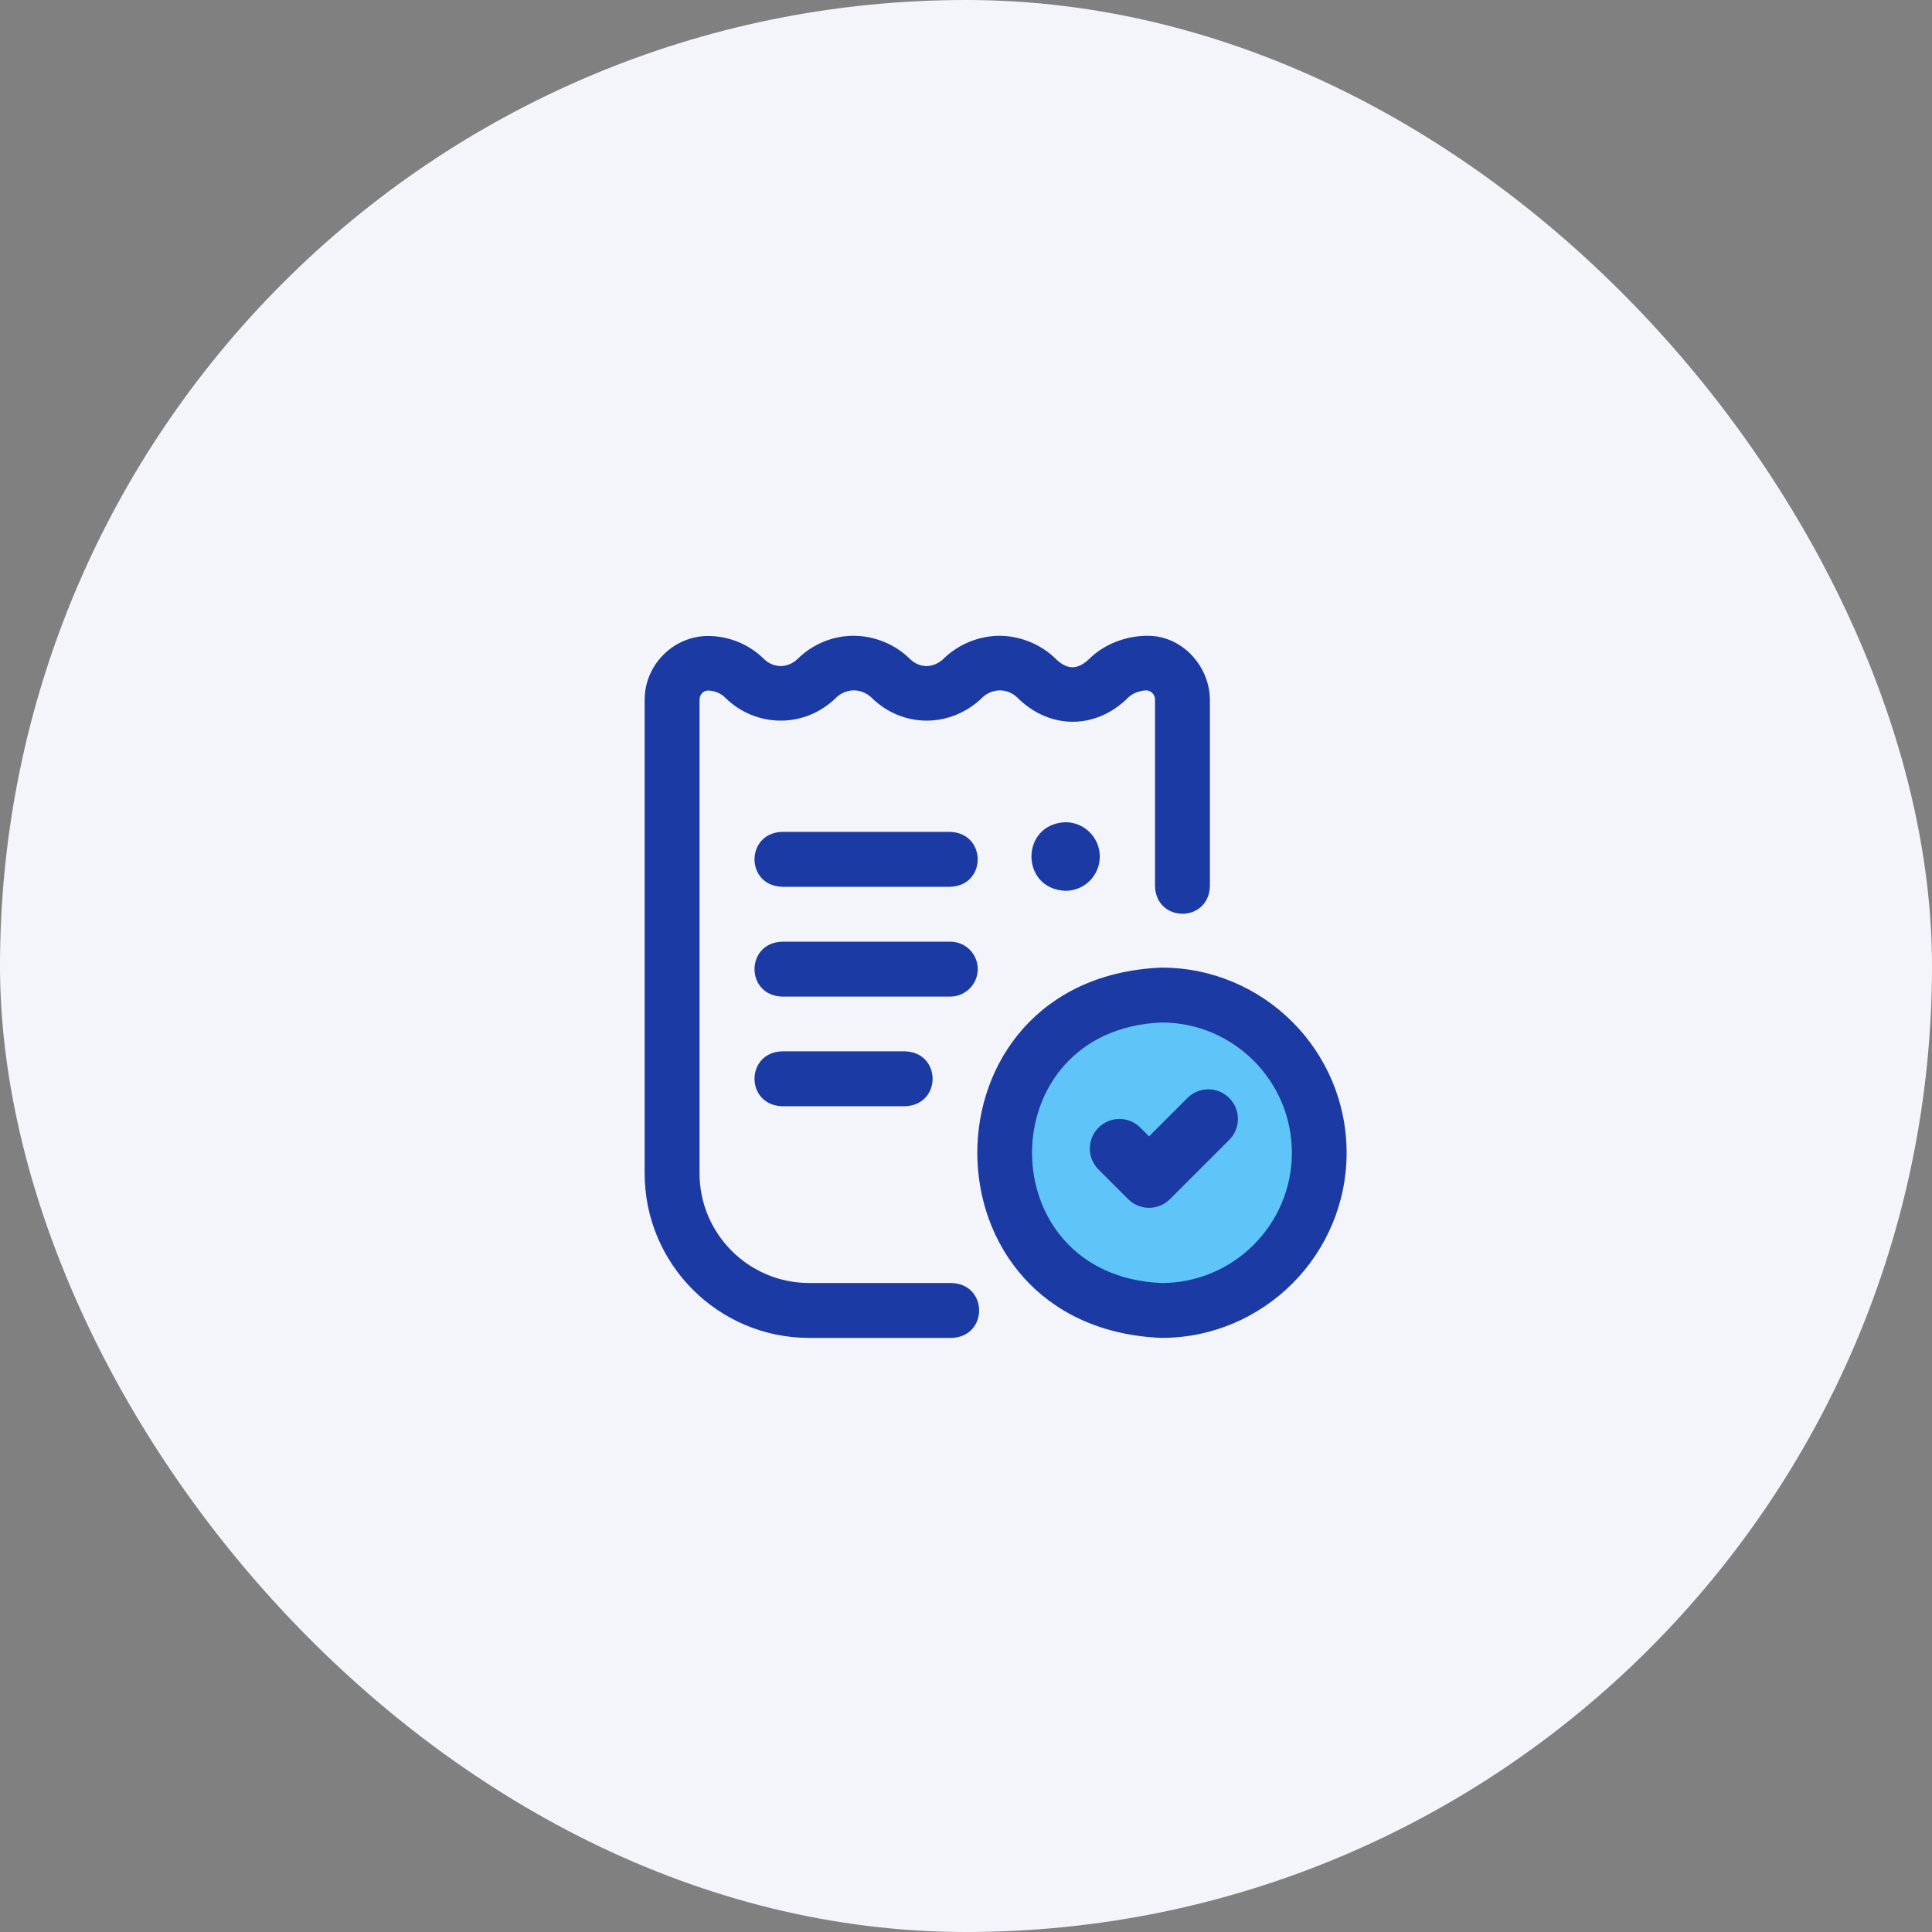 <svg width="120" height="120" viewBox="0 0 120 120" fill="none" xmlns="http://www.w3.org/2000/svg">
<rect x="0" y="0" width="120" height="120" fill="#808080" stroke="none"/>
<rect width="120" height="120" rx="60" fill="#F4F5FA"/>
<path d="M82.37 71.04C82.37 65.5 77.86 61 72.33 61C59 61.55 59 80.54 72.33 81.09C77.86 81.09 82.37 76.58 82.37 71.04Z" fill="#5FC5F9"/>
<path d="M62.1 39.49C62.09 39.49 62.11 39.49 62.1 39.49V39.49ZM43.96 42.9C43.95 42.9 43.96 42.9 43.96 42.9V42.9ZM71.3 39.49C69.98 39.48 68.6 39.99 67.66 40.92C66.93 41.62 66.29 41.62 65.57 40.92C64.66 40.02 63.38 39.5 62.1 39.49C60.81 39.49 59.53 40.01 58.6 40.92C58.31 41.2 57.93 41.37 57.55 41.37C57.17 41.37 56.8 41.21 56.51 40.92C55.58 40 54.28 39.48 52.97 39.49C51.7 39.5 50.46 40.02 49.55 40.92C49.26 41.2 48.88 41.37 48.5 41.37C48.11 41.37 47.73 41.21 47.45 40.93C46.52 40.01 45.26 39.5 43.96 39.5C41.81 39.52 40.04 41.3 40.04 43.47V72.88C40.04 78.52 44.62 83.1 50.26 83.1H59.12C61.38 83.01 61.38 79.78 59.12 79.69H50.26C46.5 79.69 43.45 76.63 43.45 72.88V43.46C43.45 43.16 43.67 42.9 43.96 42.89C44.35 42.89 44.76 43.05 45.04 43.33C45.97 44.25 47.2 44.76 48.5 44.76C49.78 44.76 51 44.25 51.94 43.33C52.22 43.05 52.62 42.89 53.01 42.88C53.42 42.87 53.84 43.05 54.13 43.33C55.06 44.25 56.28 44.76 57.56 44.76H57.57C58.83 44.76 60.09 44.24 61.01 43.33C61.29 43.05 61.72 42.88 62.11 42.88C62.5 42.88 62.91 43.05 63.19 43.33C65.19 45.33 68.07 45.33 70.07 43.33C70.35 43.05 70.83 42.88 71.23 42.88C71.5 42.9 71.74 43.15 71.74 43.45V55.06C71.83 57.32 75.06 57.32 75.15 55.06V43.46C75.13 41.36 73.42 39.49 71.3 39.49ZM48.56 65.3C46.3 65.39 46.3 68.62 48.56 68.71H56.23C58.49 68.62 58.49 65.39 56.23 65.3H48.56ZM60.73 60.19C60.73 59.25 59.97 58.49 59.03 58.49H48.56C46.3 58.58 46.3 61.81 48.56 61.9H59.04C59.97 61.89 60.73 61.13 60.73 60.19ZM59.03 51.67H48.56C46.3 51.76 46.3 54.99 48.56 55.08H59.04C61.29 54.99 61.29 51.76 59.03 51.67ZM83.64 71.6C83.64 77.94 78.48 83.1 72.14 83.1C56.89 82.47 56.89 60.73 72.14 60.1C78.49 60.1 83.64 65.26 83.64 71.6ZM80.24 71.6C80.24 67.14 76.61 63.51 72.15 63.51C61.42 63.95 61.42 79.25 72.15 79.69C76.61 79.69 80.24 76.06 80.24 71.6ZM68.31 53.2C68.31 54.38 67.36 55.33 66.18 55.33C63.36 55.22 63.36 51.18 66.18 51.07C67.36 51.07 68.31 52.03 68.31 53.2Z" fill="#1C3AA3"/>
<path d="M71.37 75.02C70.9 75.02 70.43 74.84 70.07 74.48L68.23 72.64C67.51 71.92 67.51 70.76 68.23 70.04C68.95 69.32 70.11 69.32 70.83 70.04L71.37 70.58L73.75 68.2C74.47 67.48 75.63 67.48 76.35 68.2C77.07 68.92 77.07 70.08 76.35 70.8L72.67 74.48C72.31 74.84 71.84 75.02 71.37 75.02Z" fill="#1C3AA3"/>
</svg>
